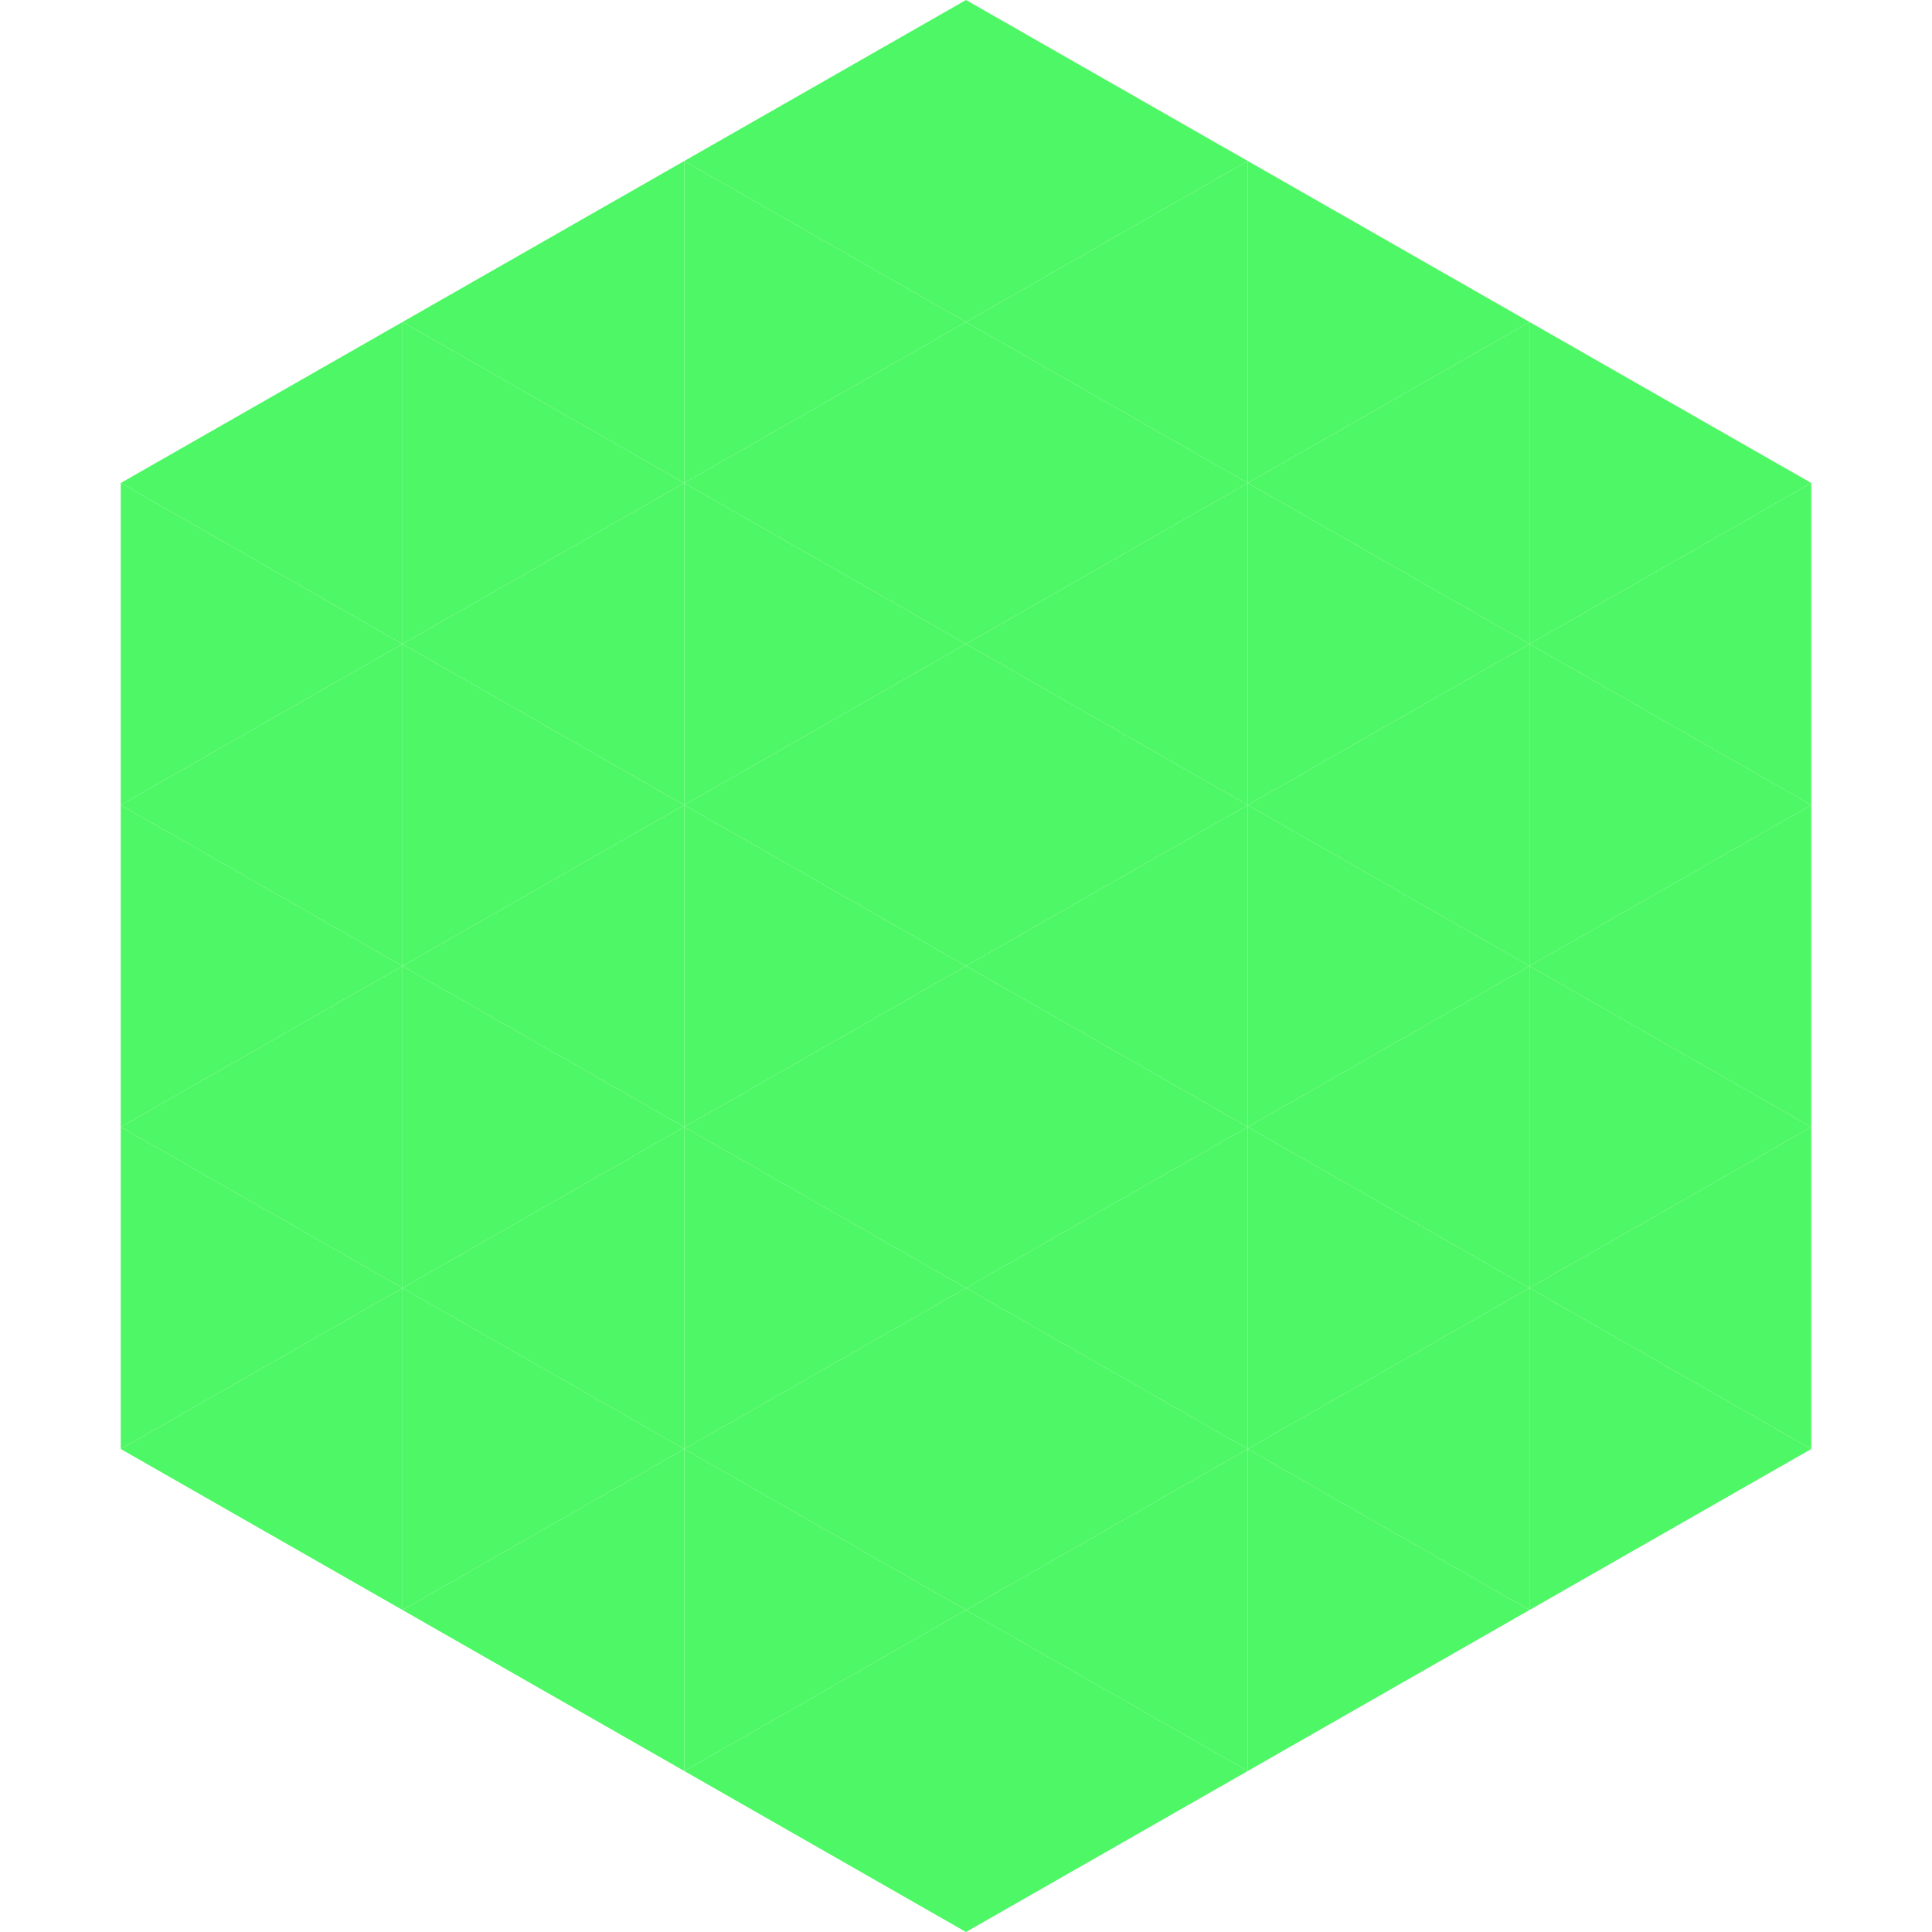 <?xml version="1.0"?>
<!-- Generated by SVGo -->
<svg width="240" height="240"
     xmlns="http://www.w3.org/2000/svg"
     xmlns:xlink="http://www.w3.org/1999/xlink">
<polygon points="50,40 15,60 50,80" style="fill:rgb(78,247,101)" />
<polygon points="190,40 225,60 190,80" style="fill:rgb(78,247,101)" />
<polygon points="15,60 50,80 15,100" style="fill:rgb(78,247,101)" />
<polygon points="225,60 190,80 225,100" style="fill:rgb(78,247,101)" />
<polygon points="50,80 15,100 50,120" style="fill:rgb(78,247,101)" />
<polygon points="190,80 225,100 190,120" style="fill:rgb(78,247,101)" />
<polygon points="15,100 50,120 15,140" style="fill:rgb(78,247,101)" />
<polygon points="225,100 190,120 225,140" style="fill:rgb(78,247,101)" />
<polygon points="50,120 15,140 50,160" style="fill:rgb(78,247,101)" />
<polygon points="190,120 225,140 190,160" style="fill:rgb(78,247,101)" />
<polygon points="15,140 50,160 15,180" style="fill:rgb(78,247,101)" />
<polygon points="225,140 190,160 225,180" style="fill:rgb(78,247,101)" />
<polygon points="50,160 15,180 50,200" style="fill:rgb(78,247,101)" />
<polygon points="190,160 225,180 190,200" style="fill:rgb(78,247,101)" />
<polygon points="15,180 50,200 15,220" style="fill:rgb(255,255,255); fill-opacity:0" />
<polygon points="225,180 190,200 225,220" style="fill:rgb(255,255,255); fill-opacity:0" />
<polygon points="50,0 85,20 50,40" style="fill:rgb(255,255,255); fill-opacity:0" />
<polygon points="190,0 155,20 190,40" style="fill:rgb(255,255,255); fill-opacity:0" />
<polygon points="85,20 50,40 85,60" style="fill:rgb(78,247,101)" />
<polygon points="155,20 190,40 155,60" style="fill:rgb(78,247,101)" />
<polygon points="50,40 85,60 50,80" style="fill:rgb(78,247,101)" />
<polygon points="190,40 155,60 190,80" style="fill:rgb(78,247,101)" />
<polygon points="85,60 50,80 85,100" style="fill:rgb(78,247,101)" />
<polygon points="155,60 190,80 155,100" style="fill:rgb(78,247,101)" />
<polygon points="50,80 85,100 50,120" style="fill:rgb(78,247,101)" />
<polygon points="190,80 155,100 190,120" style="fill:rgb(78,247,101)" />
<polygon points="85,100 50,120 85,140" style="fill:rgb(78,247,101)" />
<polygon points="155,100 190,120 155,140" style="fill:rgb(78,247,101)" />
<polygon points="50,120 85,140 50,160" style="fill:rgb(78,247,101)" />
<polygon points="190,120 155,140 190,160" style="fill:rgb(78,247,101)" />
<polygon points="85,140 50,160 85,180" style="fill:rgb(78,247,101)" />
<polygon points="155,140 190,160 155,180" style="fill:rgb(78,247,101)" />
<polygon points="50,160 85,180 50,200" style="fill:rgb(78,247,101)" />
<polygon points="190,160 155,180 190,200" style="fill:rgb(78,247,101)" />
<polygon points="85,180 50,200 85,220" style="fill:rgb(78,247,101)" />
<polygon points="155,180 190,200 155,220" style="fill:rgb(78,247,101)" />
<polygon points="120,0 85,20 120,40" style="fill:rgb(78,247,101)" />
<polygon points="120,0 155,20 120,40" style="fill:rgb(78,247,101)" />
<polygon points="85,20 120,40 85,60" style="fill:rgb(78,247,101)" />
<polygon points="155,20 120,40 155,60" style="fill:rgb(78,247,101)" />
<polygon points="120,40 85,60 120,80" style="fill:rgb(78,247,101)" />
<polygon points="120,40 155,60 120,80" style="fill:rgb(78,247,101)" />
<polygon points="85,60 120,80 85,100" style="fill:rgb(78,247,101)" />
<polygon points="155,60 120,80 155,100" style="fill:rgb(78,247,101)" />
<polygon points="120,80 85,100 120,120" style="fill:rgb(78,247,101)" />
<polygon points="120,80 155,100 120,120" style="fill:rgb(78,247,101)" />
<polygon points="85,100 120,120 85,140" style="fill:rgb(78,247,101)" />
<polygon points="155,100 120,120 155,140" style="fill:rgb(78,247,101)" />
<polygon points="120,120 85,140 120,160" style="fill:rgb(78,247,101)" />
<polygon points="120,120 155,140 120,160" style="fill:rgb(78,247,101)" />
<polygon points="85,140 120,160 85,180" style="fill:rgb(78,247,101)" />
<polygon points="155,140 120,160 155,180" style="fill:rgb(78,247,101)" />
<polygon points="120,160 85,180 120,200" style="fill:rgb(78,247,101)" />
<polygon points="120,160 155,180 120,200" style="fill:rgb(78,247,101)" />
<polygon points="85,180 120,200 85,220" style="fill:rgb(78,247,101)" />
<polygon points="155,180 120,200 155,220" style="fill:rgb(78,247,101)" />
<polygon points="120,200 85,220 120,240" style="fill:rgb(78,247,101)" />
<polygon points="120,200 155,220 120,240" style="fill:rgb(78,247,101)" />
<polygon points="85,220 120,240 85,260" style="fill:rgb(255,255,255); fill-opacity:0" />
<polygon points="155,220 120,240 155,260" style="fill:rgb(255,255,255); fill-opacity:0" />
</svg>
